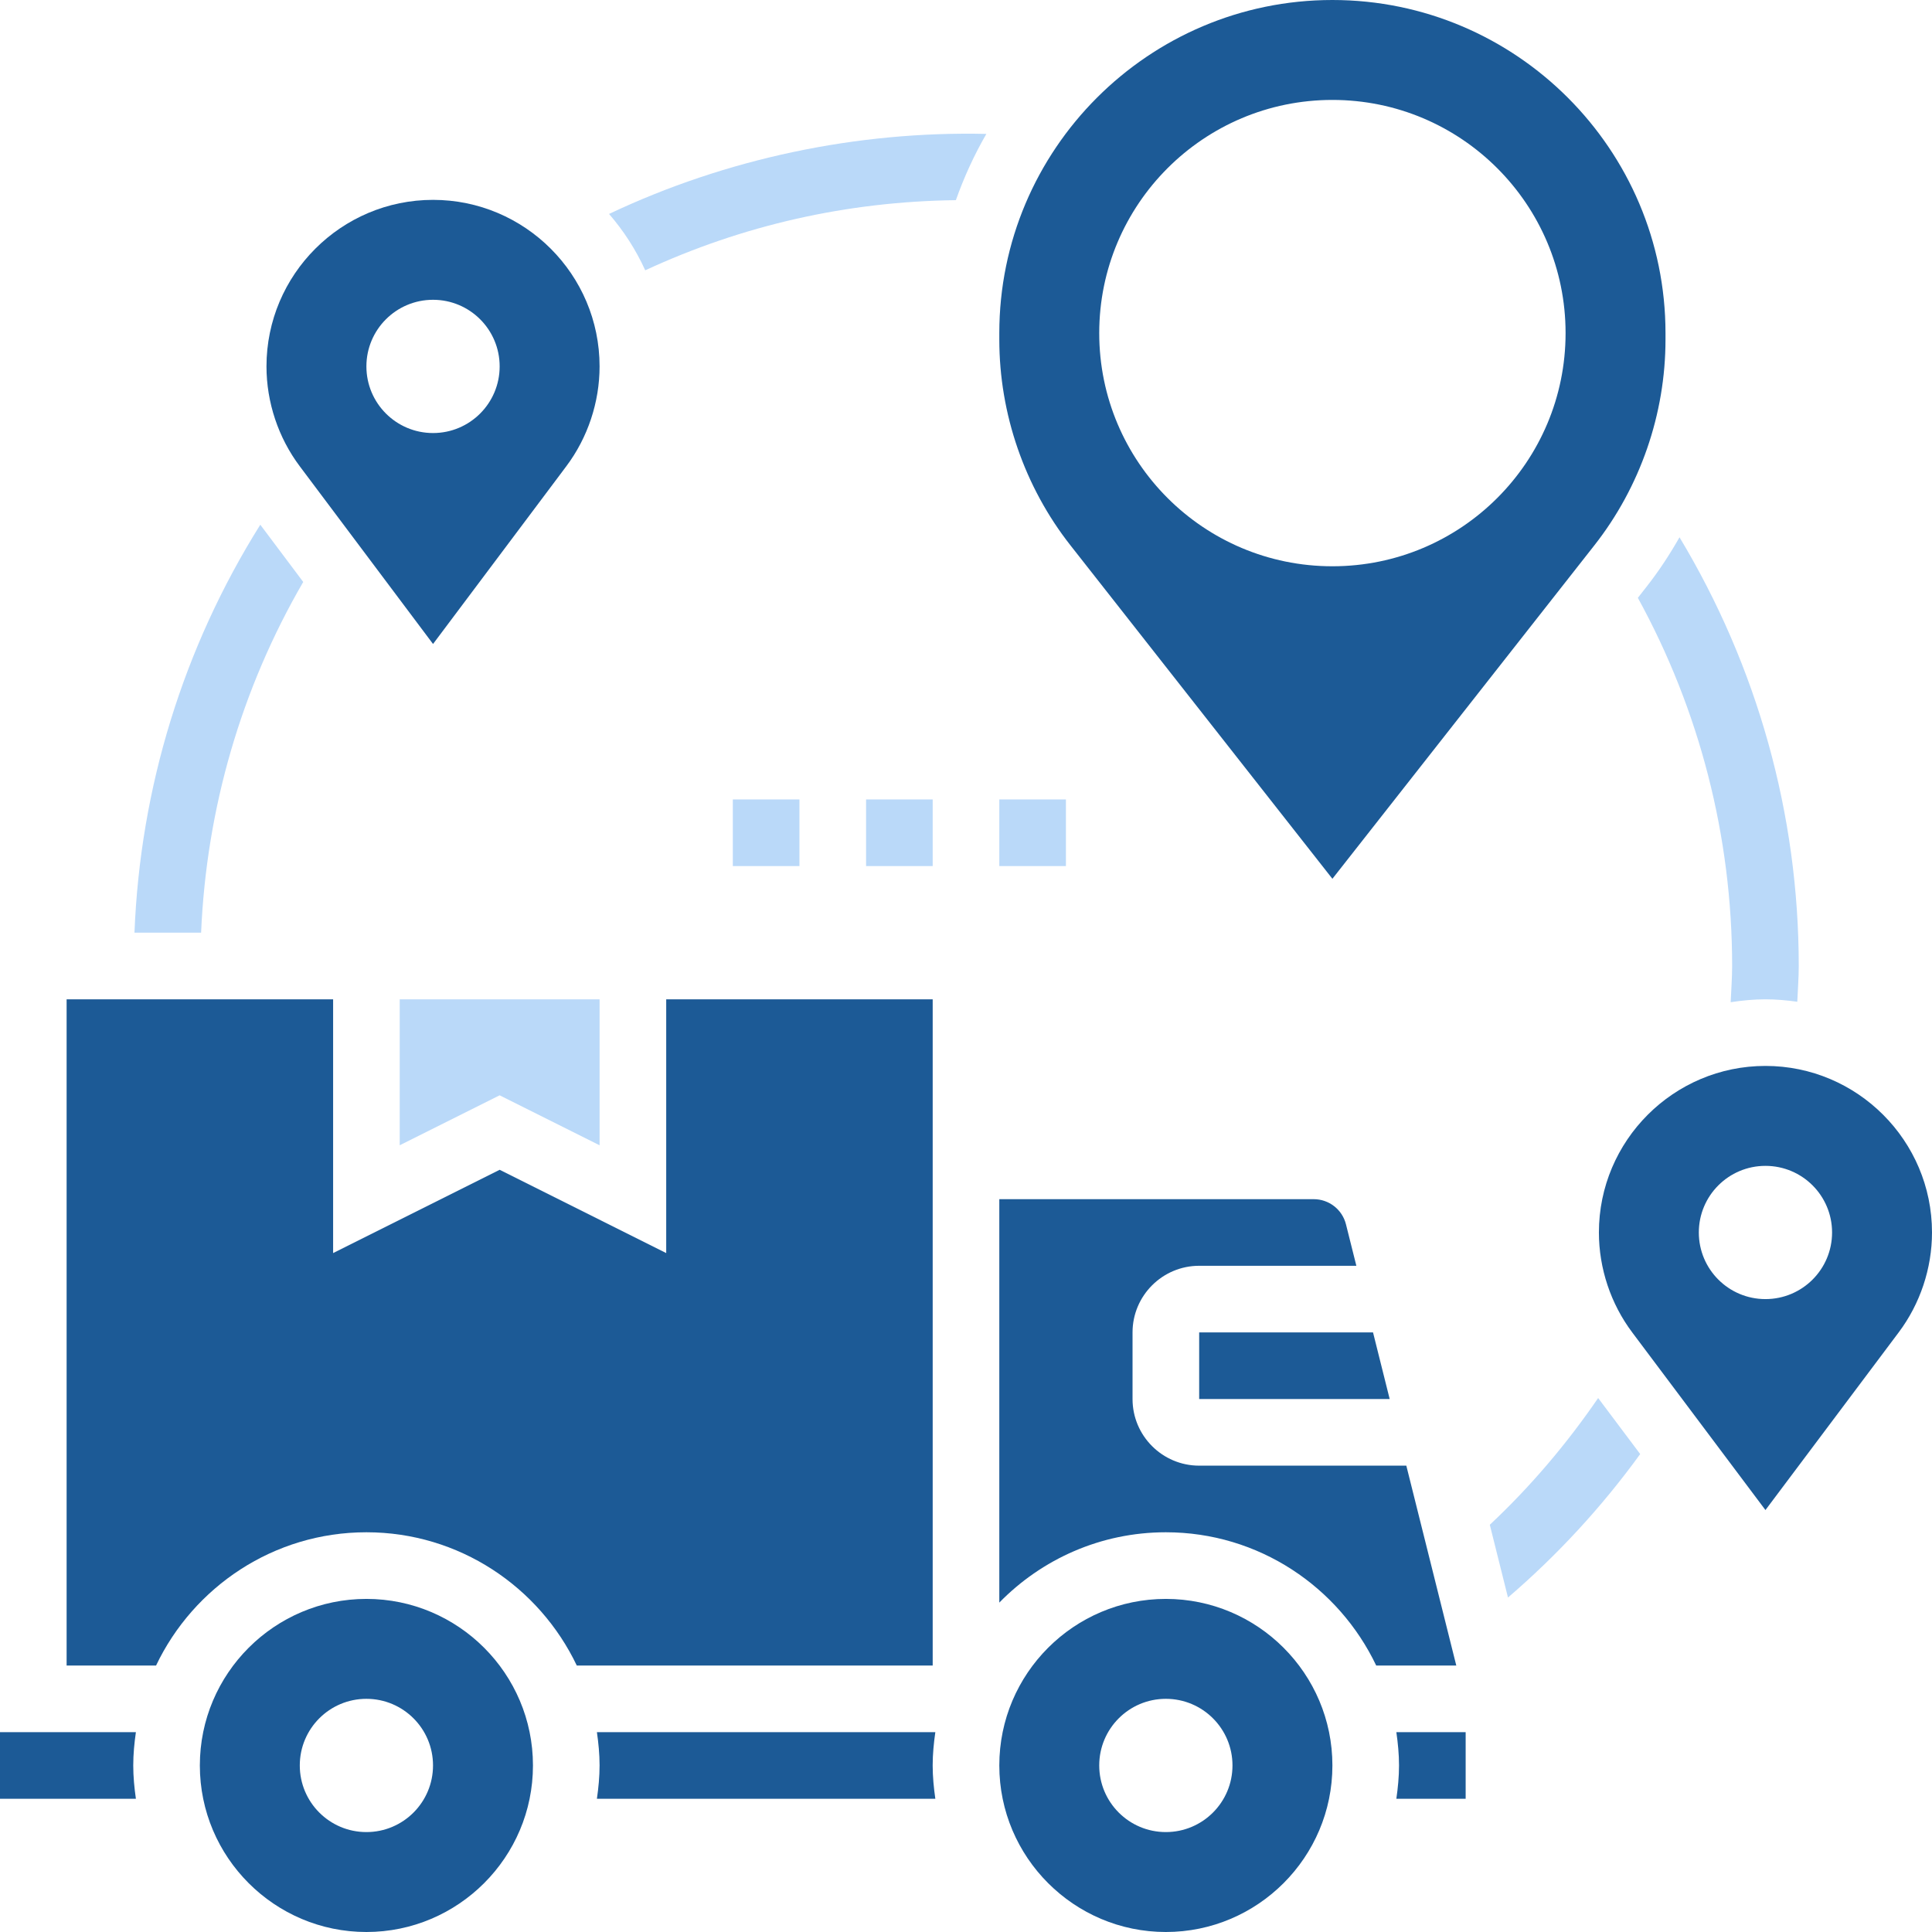 <svg width="100" height="100" viewBox="0 0 100 100" fill="none" xmlns="http://www.w3.org/2000/svg">
<g clip-path="url(#clip0_5287_5386)">
<path d="M84.775 30.945C87.97 36.764 89.655 43.298 89.655 50C89.655 50.622 89.606 51.248 89.579 51.874C90.167 51.785 90.765 51.724 91.379 51.724C91.939 51.724 92.487 51.776 93.027 51.85C93.053 51.233 93.103 50.615 93.103 50C93.103 42.141 90.958 34.502 86.931 27.809C86.427 28.697 85.867 29.553 85.232 30.36L84.775 30.945Z" fill="#BAD9F9"/>
<path d="M33.397 13.991C38.449 11.652 43.845 10.431 49.476 10.36C49.9 9.164 50.426 8.017 51.054 6.931C44.369 6.778 37.583 8.203 31.524 11.074C32.281 11.947 32.914 12.928 33.397 13.991Z" fill="#BAD9F9"/>
<path d="M15.695 30.122L13.473 27.159C9.488 33.517 7.257 40.757 6.96 48.276H10.409C10.685 41.852 12.483 35.652 15.695 30.122Z" fill="#BAD9F9"/>
<path d="M77.112 78.922L78.053 82.688C80.622 80.483 82.913 77.996 84.896 75.262L82.72 72.362C81.086 74.746 79.217 76.948 77.112 78.922Z" fill="#BAD9F9"/>
<path d="M48.276 51.724H34.483V64.859L25.862 60.548L17.242 64.859V51.724H3.448V86.207H8.078C10.019 82.136 14.164 79.31 18.966 79.31C23.767 79.31 27.912 82.136 29.854 86.207H48.276V51.724Z" fill="#1C5A96"/>
<path d="M30.896 89.655C30.977 90.221 31.034 90.793 31.034 91.379C31.034 91.966 30.977 92.538 30.896 93.103H48.413C48.332 92.538 48.275 91.966 48.275 91.379C48.275 90.793 48.332 90.221 48.413 89.655H30.896Z" fill="#1C5A96"/>
<path d="M72.791 75.862H62.069C60.167 75.862 58.62 74.316 58.62 72.414V68.966C58.62 67.064 60.167 65.517 62.069 65.517H70.205L69.668 63.374C69.477 62.607 68.789 62.069 67.996 62.069H51.724V82.95C53.917 80.707 56.968 79.31 60.344 79.31C65.146 79.31 69.291 82.136 71.232 86.207H75.377L72.791 75.862Z" fill="#1C5A96"/>
<path d="M0 89.655V93.103H7.034C6.953 92.538 6.897 91.966 6.897 91.379C6.897 90.793 6.953 90.221 7.034 89.655H0Z" fill="#1C5A96"/>
<path d="M18.965 82.759C14.211 82.759 10.344 86.626 10.344 91.379C10.344 96.133 14.211 100 18.965 100C23.718 100 27.586 96.133 27.586 91.379C27.586 86.626 23.718 82.759 18.965 82.759ZM18.965 94.828C17.06 94.828 15.517 93.284 15.517 91.379C15.517 89.474 17.06 87.931 18.965 87.931C20.87 87.931 22.413 89.474 22.413 91.379C22.413 93.284 20.87 94.828 18.965 94.828Z" fill="#1C5A96"/>
<path d="M20.689 59.279L25.862 56.693L31.034 59.279V51.724H20.689V59.279Z" fill="#BAD9F9"/>
<path d="M60.344 82.759C55.591 82.759 51.724 86.626 51.724 91.379C51.724 96.133 55.591 100 60.344 100C65.098 100 68.965 96.133 68.965 91.379C68.965 86.626 65.098 82.759 60.344 82.759ZM60.344 94.828C58.439 94.828 56.896 93.284 56.896 91.379C56.896 89.474 58.439 87.931 60.344 87.931C62.249 87.931 63.793 89.474 63.793 91.379C63.793 93.284 62.249 94.828 60.344 94.828Z" fill="#1C5A96"/>
<path d="M62.069 72.414H71.93L71.068 68.966H62.069V72.414Z" fill="#1C5A96"/>
<path d="M72.413 91.379C72.413 91.966 72.356 92.538 72.275 93.103H75.862V89.655H72.275C72.356 90.221 72.413 90.793 72.413 91.379Z" fill="#1C5A96"/>
<path d="M22.414 33.333L29.31 24.136C30.422 22.657 31.034 20.819 31.034 18.965C31.034 14.212 27.167 10.345 22.414 10.345C17.66 10.345 13.793 14.212 13.793 18.965C13.793 20.819 14.405 22.657 15.517 24.136L22.414 33.333ZM22.414 15.517C24.319 15.517 25.862 17.06 25.862 18.965C25.862 20.871 24.319 22.414 22.414 22.414C20.509 22.414 18.965 20.871 18.965 18.965C18.965 17.06 20.509 15.517 22.414 15.517Z" fill="#1C5A96"/>
<path d="M91.379 55.172C86.626 55.172 82.759 59.04 82.759 63.793C82.759 65.647 83.371 67.484 84.483 68.964L91.379 78.16L98.276 68.964C99.388 67.484 100 65.647 100 63.793C100 59.04 96.133 55.172 91.379 55.172ZM91.379 67.241C89.474 67.241 87.931 65.698 87.931 63.793C87.931 61.888 89.474 60.345 91.379 60.345C93.285 60.345 94.828 61.888 94.828 63.793C94.828 65.698 93.285 67.241 91.379 67.241Z" fill="#1C5A96"/>
<path d="M68.965 45.486L82.522 28.229C84.898 25.207 86.206 21.424 86.206 17.578V17.241C86.206 7.734 78.472 0 68.965 0C59.458 0 51.724 7.734 51.724 17.241V17.578C51.724 21.422 53.032 25.207 55.408 28.229L68.965 45.486ZM68.965 5.172C75.63 5.172 81.034 10.576 81.034 17.241C81.034 23.907 75.63 29.31 68.965 29.31C62.3 29.31 56.896 23.907 56.896 17.241C56.896 10.576 62.3 5.172 68.965 5.172Z" fill="#1C5A96"/>
<path d="M37.931 41.379H41.379V44.828H37.931V41.379Z" fill="#BAD9F9"/>
<path d="M44.828 41.379H48.276V44.828H44.828V41.379Z" fill="#BAD9F9"/>
<path d="M51.724 41.379H55.172V44.828H51.724V41.379Z" fill="#BAD9F9"/>
</g>
<defs>
<clipPath id="clip0_5287_5386">
<rect width="100" height="100" fill="white"/>
</clipPath>
</defs>
</svg>
